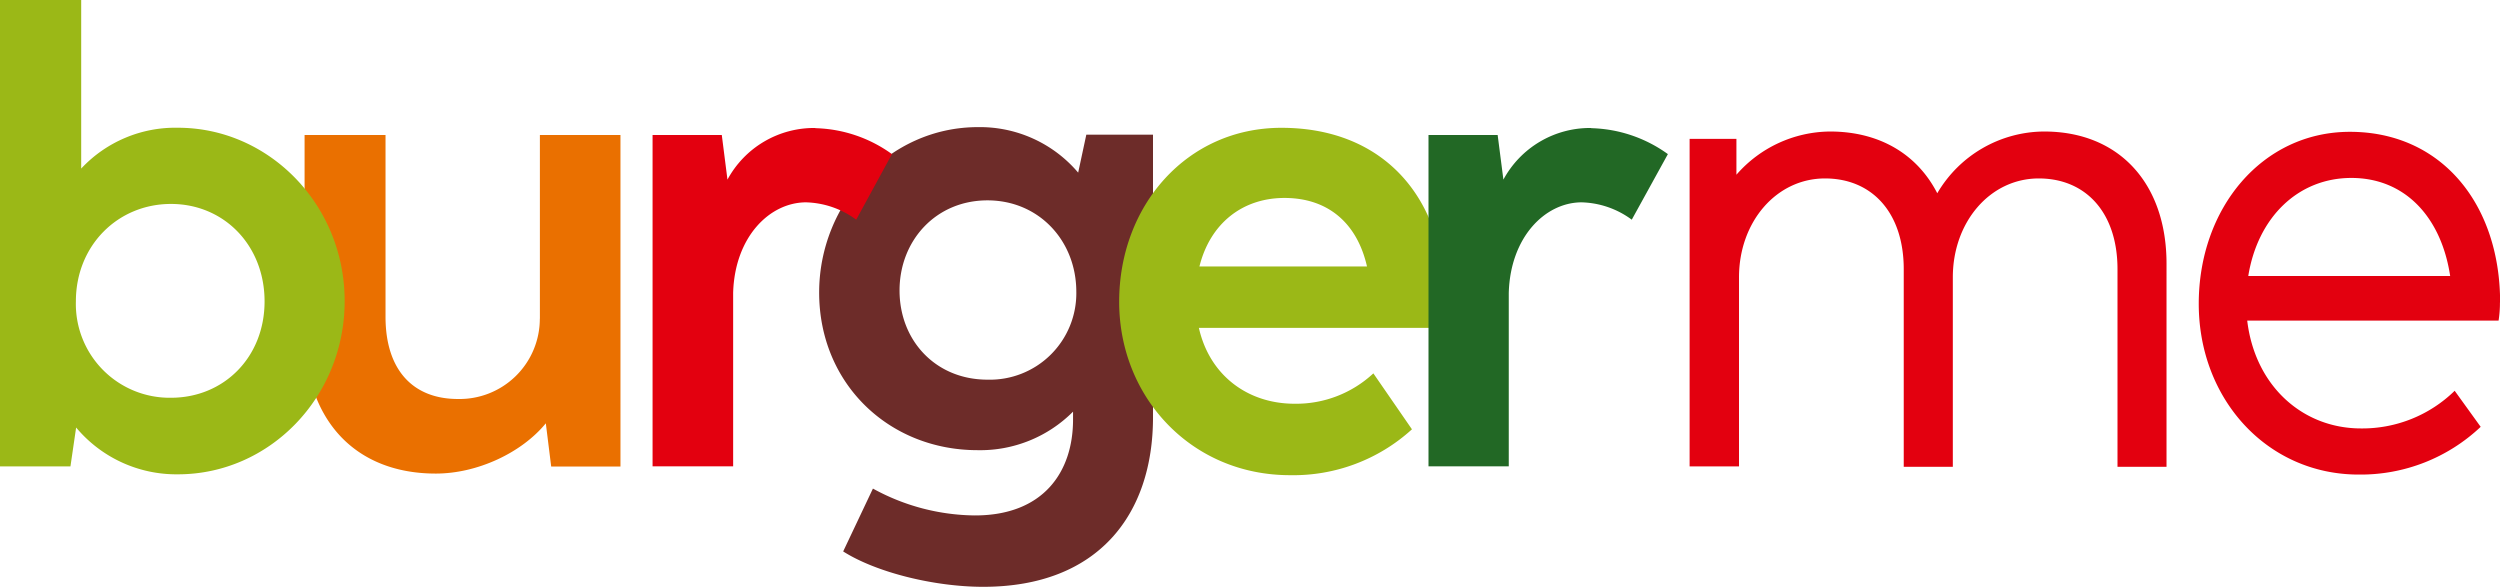 <svg xmlns="http://www.w3.org/2000/svg" xmlns:xlink="http://www.w3.org/1999/xlink" id="Ebene_1" data-name="Ebene 1" viewBox="0 0 404.9 95.04"><defs><style>.cls-1{fill:none;}.cls-2{clip-path:url(#clip-path);}.cls-3{fill:#e3000f;}.cls-4{fill:#6d2c29;}.cls-5{fill:#ea7000;}.cls-6{fill:#9bb817;}.cls-7{fill:#226825;}</style><clipPath id="clip-path" transform="translate(-0.44 -20.04)"><rect class="cls-1" x="-28.92" y="-9.32" width="461.92" height="153.75"></rect></clipPath></defs><g class="cls-2"><path class="cls-3" d="M331.46,41.34a20.18,20.18,0,0,0-17.26,10c-3.22-6.29-9.32-10-17.37-10a20.31,20.31,0,0,0-15.16,7V42.53h-7.58V95.58h8V64.94c0-8.91,6-16,13.93-16,7.57,0,12.75,5.49,12.75,14.7v32h7.95V64.94c0-8.91,6-16,13.92-16,7.58,0,12.75,5.49,12.75,14.7v32h7.94V62.75c0-13-7.68-21.41-19.82-21.41" transform="translate(-0.44 -20.04)"></path></g><g class="cls-2"><path class="cls-3" d="M397.25,64.74H364.57c1.54-9.53,8.09-15.88,16.7-15.88s14.54,6.25,16,15.88m8.09,4.3c0-15.92-9.48-27.65-24.33-27.65-14.19,0-24.48,12.34-24.48,27.85S367.69,96.9,382.44,96.9a28.28,28.28,0,0,0,19.77-7.73L398,83.33a21.39,21.39,0,0,1-15.16,6.1c-9.58,0-17.21-7-18.44-17.47h40.71a18.14,18.14,0,0,0,.22-2.92" transform="translate(-0.44 -20.04)"></path></g><g class="cls-2"><path class="cls-4" d="M160.37,81.53c-8.4,0-14.24-6.34-14.24-14.44s5.89-14.6,14.24-14.6,14.39,6.56,14.39,14.81a14,14,0,0,1-14.39,14.23M175.06,48a20.85,20.85,0,0,0-16.24-7.37c-14.44,0-25.71,12.39-25.71,26.78,0,14.79,11.32,25.54,25.65,25.54a21.21,21.21,0,0,0,15.47-6.24V88c0,8.55-4.87,15.52-15.88,15.52a34.83,34.83,0,0,1-16.53-4.35L137,109.35c5.38,3.42,14.8,5.73,22.68,5.73,18.64,0,27.5-11.73,27.5-27.45V41.85h-10.8Z" transform="translate(-0.44 -20.04)"></path></g><g class="cls-2"><path class="cls-3" d="M132.5,40.77a15.94,15.94,0,0,0-14.24,8.36l-.92-7.23H106.13V95.57h13.05V67.46c.26-9,5.84-14.59,11.74-14.65a14.31,14.31,0,0,1,8.19,2.81L144.9,45a22.07,22.07,0,0,0-12.4-4.2" transform="translate(-0.44 -20.04)"></path></g><g class="cls-2"><path class="cls-5" d="M87.87,71.66a13,13,0,0,1-13.27,13c-7.32,0-11.72-4.75-11.72-13.31V41.9H49.77V73.65c0,14.59,8.34,23.09,21.25,23.09,6.71,0,13.88-3.34,17.82-8.14l.87,7h11.22V41.9H87.88V71.66Z" transform="translate(-0.44 -20.04)"></path></g><g class="cls-2"><path class="cls-6" d="M28.13,84.46a15.19,15.19,0,0,1-15.4-15.61c0-9.06,6.8-15.78,15.4-15.78s15.16,6.72,15.16,15.78-6.6,15.61-15.16,15.61m1.13-43.73a20.86,20.86,0,0,0-15.67,6.61V20H.44V95.58H11.85l.92-6.3a21.16,21.16,0,0,0,16.49,7.58c14.79,0,27-12.45,27-28.06S44,40.73,29.26,40.73" transform="translate(-0.44 -20.04)"></path></g><g class="cls-2"><path class="cls-6" d="M208.47,52.1c7.06,0,11.78,4.09,13.37,11.1H194.7c1.74-7,7-11.1,13.77-11.1m25.66,21a30,30,0,0,0,.31-4.56c0-16.13-9.63-27.8-26.47-27.8-15.32,0-26.27,12.6-26.27,28.17C181.7,84.36,193.38,97,209.36,97a28.52,28.52,0,0,0,19.76-7.43l-6.25-9.06a18.35,18.35,0,0,1-12.75,4.92c-7.58,0-13.77-4.57-15.51-12.29h39.52Z" transform="translate(-0.44 -20.04)"></path></g><g class="cls-2"><path class="cls-7" d="M258.16,40.77a15.94,15.94,0,0,0-14.23,8.36L243,41.9H231.8V95.57h13V67.46c.26-9,5.84-14.59,11.73-14.65a14.26,14.26,0,0,1,8.19,2.81L270.57,45a22.1,22.1,0,0,0-12.41-4.2" transform="translate(-0.44 -20.04)"></path></g></svg>